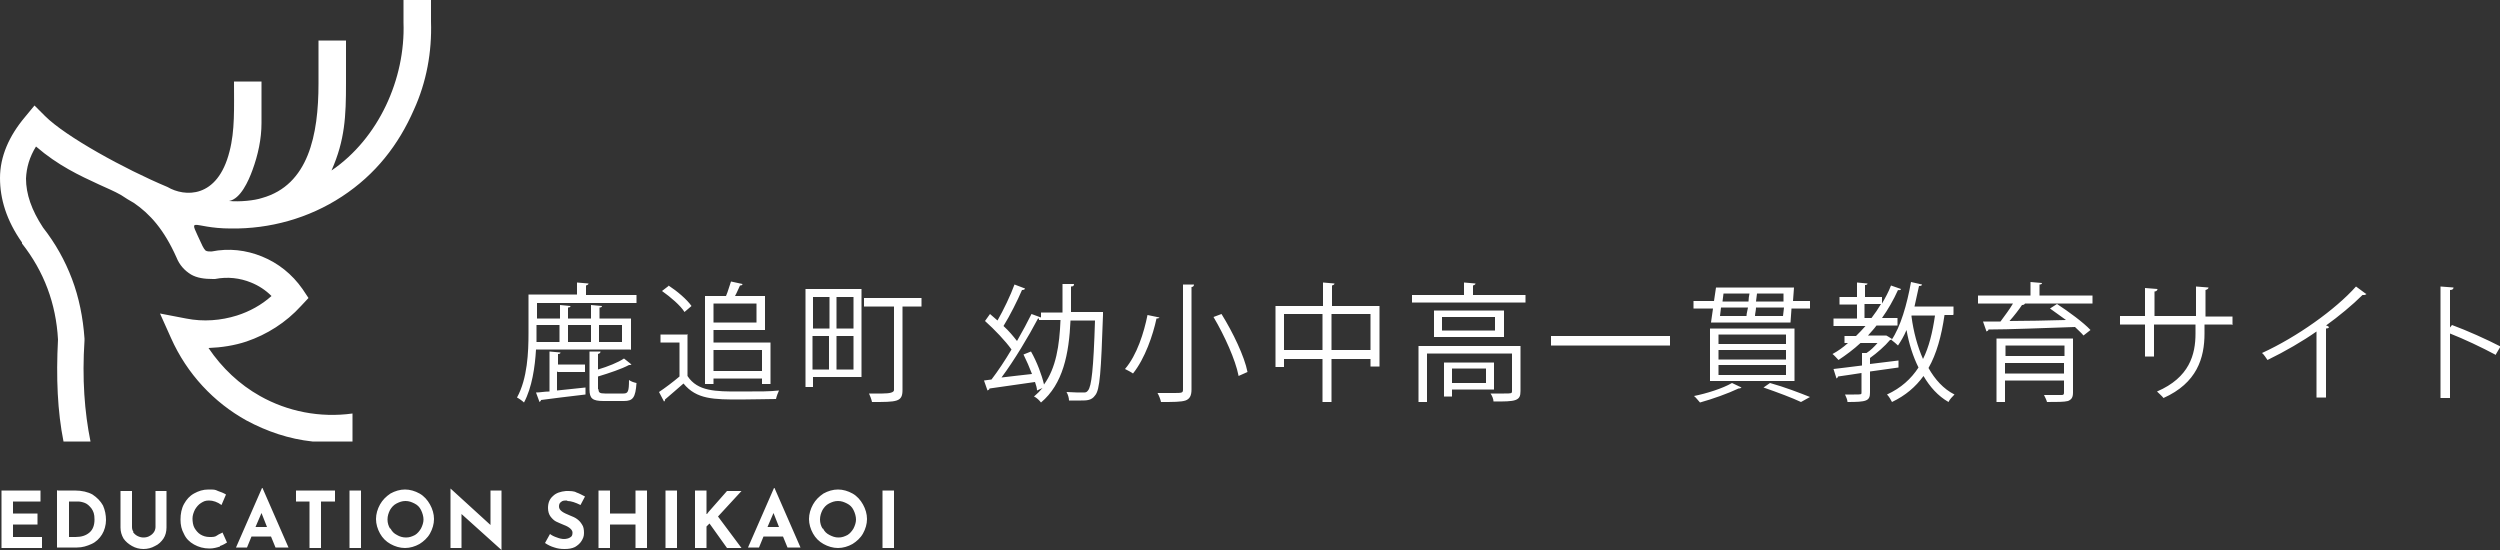 <?xml version="1.0" encoding="UTF-8"?>
<svg xmlns="http://www.w3.org/2000/svg" data-name="レイヤー 1" width="500" height="110">
  <rect width="100%" height="100%" fill="#333333" stroke="none"/>
  <path d="M12.7 88.3c-1.2-6-1.5-12.8-1.1-20.4-.2-3.6-.9-7-2.1-10.2-1.2-3.2-2.9-6.2-5.1-9v-.2C1.3 44.1 0 39.8 0 35.6c0-4.3 1.8-8.4 5-12.2l1.9-2.3L9 23.2c4.1 4.1 15.9 10.6 24.5 14.2 3.4 2 10 2.4 12.4-7.1 1.1-4.2.9-8.7.9-14h5.5v8.3c0 3.2-.7 6.4-1.8 9.4-.8 2.2-2.4 5.8-4.7 6.2 2.2.2 5.1-.1 6.6-.6C61.7 37 63.7 27 63.7 16.7V8.1h5.5v8.6c0 6.5-.2 11.3-2.9 17.4 9.4-6.4 14.8-18.3 14.4-29.6V0h5.5v4.3c.2 6.1-.9 12.1-3.4 17.6-3.1 7.1-7.7 13-14.4 17.4-6.7 4.4-14.5 6.5-22.2 6.4-8.2 0-8.7-3.1-5.7 3.5.2.4.4.7.6.9.3.2.7.2 1.2.2 3.5-.7 6.9-.3 10.1 1 3.2 1.3 6 3.5 8.1 6.5l1.2 1.8-1.5 1.6c-3 3.3-6.8 5.7-10.9 7.1-2.4.8-5 1.2-7.6 1.3 2.7 4 6.2 7.3 10.3 9.6 5.5 3.1 12 4.4 18.5 3.5v5.6h-8c-4.7-.5-9.1-2-13.2-4.2-6.5-3.6-11.9-9.3-15.1-16.5L32 62.7l5.2 1c3.5.7 7 .4 10.2-.6 2.5-.8 4.9-2.1 6.9-3.9-1.2-1.2-2.6-2.1-4.1-2.7-2.2-.9-4.7-1.2-7.2-.7h-.4c-1.7 0-3.2-.2-4.4-.9-1.3-.8-2.3-1.9-2.9-3.4-2.5-5.6-5.3-8.7-8.5-10.9-.9-.5-1.7-1-2.6-1.6-1.4-.8-2.9-1.4-4.4-2.1-3.9-1.8-8.2-3.8-12.6-7.6-1.3 2.1-1.9 4.2-2 6.4 0 3.1 1.1 6.3 3.4 9.8 2.5 3.2 4.4 6.6 5.8 10.3 1.4 3.7 2.2 7.7 2.5 11.9v.4c-.5 7.6 0 14.3 1.2 20.2h-5.6zm113.4-18.4h-18.9c-.2 3.5-.8 7.6-2.4 10.6-.3-.3-1-.8-1.4-1 2.1-3.8 2.3-9.1 2.3-12.9v-7.7h9.7v-2.4l2.3.2c0 .2-.2.3-.5.4V59h10.1v1.6h-19.9v3.1h4.6V61l2.1.2c0 .2-.2.3-.5.3v2.2h4.6V61l2.2.2c0 .2-.2.3-.5.3v2.2h6.3V70zm-14.7 4.4v3.8c1.8-.2 3.7-.4 5.7-.6v1.4c-3.3.4-6.8.8-8.9 1.1 0 .2-.2.3-.3.4l-.7-1.9c.8 0 1.7-.2 2.7-.2v-8l2.2.2c0 .2-.2.3-.5.3v2.1h5.4v1.5h-5.4zm.5-9.3h-4.6v3.4h4.6V65zm6.3 0h-4.6v3.4h4.6V65zm1.5 12.8c0 .7.2.9 1.3.9h3.7c.9 0 1.1-.4 1.1-2.7.4.3 1 .5 1.5.6-.2 2.9-.7 3.6-2.5 3.6h-4.1c-2.2 0-2.8-.5-2.8-2.3v-7.6h2.2c0 .3-.2.4-.5.5v3.1c2-.6 4-1.4 5.2-2.2l1.5 1.2s-.2.1-.3.1h-.2c-1.5.8-3.9 1.6-6.2 2.3v2.6zm4.7-12.8h-4.6v3.4h4.6V65zm13.1 1.8v8.4c2 3.1 5.7 3.1 10.3 3.1s6 0 8-.2c-.2.4-.5 1.2-.6 1.7-1.8 0-4.6.1-7.1.1-5.3 0-8.8 0-11.4-3.2-1.3 1.1-2.6 2.3-3.7 3.2 0 .2 0 .3-.2.4l-1-1.9c1.2-.8 2.8-2 4.1-3.1v-6.8h-3.8v-1.6h5.5zm-3.8-9.7c1.7 1.1 3.7 2.8 4.6 4.1l-1.4 1.2c-.8-1.3-2.8-3-4.5-4.2l1.3-1zm9 18.6v1.1H141V59.2h4.2c.4-.9.7-2.1 1-2.9l2.3.5c0 .2-.2.3-.5.3-.3.6-.6 1.4-1 2.1h6V66h-10.3v2.5h11.4v8.3h-1.7v-1.1h-9.7zm8.6-15h-8.6v3.8h8.6v-3.8zm1.1 9.3h-9.7v4.2h9.7V70zm19.9-12.2v17.6h-9.7v2h-1.5V57.8h11.2zm-6.4 1.6h-3.3v6.3h3.3v-6.3zm-3.4 7.8v6.7h3.3v-6.7h-3.3zm8.2-1.5v-6.3h-3.4v6.3h3.4zm-3.4 8.2h3.4v-6.7h-3.4v6.7zm17-14.3v1.7h-3.8V78c0 2.4-1.1 2.4-6.1 2.4-.1-.5-.4-1.3-.6-1.7h2.7q2.3 0 2.3-.7V61.3h-6v-1.7h11.6zm35.3 2.8h1v.6c-.4 11.3-.6 15-1.6 16.1-.7 1-1.7 1-2.8 1h-2.4c0-.5-.2-1.2-.5-1.7 1.4.1 2.8.1 3.3.1s.7 0 1-.4c.7-.8 1.1-4.3 1.4-14h-4.9c-.3 6.7-1.5 12.7-5.9 16.4-.3-.4-.9-1-1.4-1.2.6-.5 1.2-1.1 1.7-1.7-.3.1-.6.3-1.1.5 0-.5-.2-1.1-.4-1.7-3.4.5-6.9 1-9.1 1.3 0 .2-.2.3-.4.4l-.7-2 1.5-.2c1.3-1.7 2.7-3.8 4-6-1.2-1.7-3.4-4-5.3-5.7l1-1.4c.5.4 1 .9 1.5 1.3 1.2-2.1 2.6-5 3.4-7.2l2.1.8c0 .2-.3.3-.6.3-.9 2.1-2.4 5.1-3.7 7.2 1.1 1 2 2.1 2.7 3 1.1-1.9 2.1-3.8 2.9-5.4l1.9.7v-1h4.3v-5.7h2.3c0 .4-.2.5-.6.5v5.1h5.6zm-11.7 1.3h-.3c-1.9 3.6-4.7 8.3-7.3 11.8 1.9-.2 4-.5 6.1-.7-.5-1.3-1.1-2.7-1.7-3.9l1.5-.6c1.2 2.1 2.2 4.8 2.6 6.6 2.4-3.3 3.1-7.8 3.3-12.9h-4.3v-.4zm24-.3c0 .2-.2.3-.6.3-.7 3.3-2.3 8-4.7 11-.4-.3-1.2-.7-1.6-.9 2.4-2.8 3.8-7.3 4.5-10.8l2.4.5zm4.5-6.5h2.4c0 .3-.2.5-.5.5v20.5c0 1.3-.4 1.9-1.2 2.2-.9.3-2.5.3-4.9.3-.1-.5-.4-1.3-.7-1.8h3.1c1.8 0 2 0 2-.7v-21zm11.3 18.2c-.6-3.1-2.8-8-5-11.7l1.6-.6c2.3 3.7 4.6 8.5 5.2 11.6l-1.8.8zm18.6-13.9h9.6v12.1h-1.8v-1.5h-7.8v8.6h-1.8v-8.6h-7.7v1.6h-1.7V61.2h9.5v-4.7l2.3.2c0 .2-.2.3-.5.4v4.2zm-9.5 8.8h7.7v-7.2h-7.7V70zm9.5 0h7.8v-7.2h-7.8V70zm28.2-11h10.6v1.5h-22.7V59h10.4v-2.5l2.3.2c0 .2-.2.3-.5.4v2zm9.6 10.1v9.1c0 1-.2 1.5-1 1.8s-2.2.3-4.4.3c0-.5-.3-1.2-.6-1.6h2.7c1.5 0 1.6 0 1.6-.5v-7.5h-17v9.7h-1.7V69.2h20.4zm-17.3-7h14v5.3h-14v-5.3zm12.2 4v-2.7h-10.6v2.7H299zm-.2 11.8h-8.4v1.4h-1.6v-6.8h10V78zm-1.6-4.2h-6.8v2.9h6.8v-2.9zm13-6.5H334v1.9h-23.8v-1.9zm48.3-7h3.5v1.5h-3.7l-.2 2.8h-15.9l.4-2.8h-3.9v-1.5h4.1l.4-2.7h15.6l-.2 2.7zm-10.2 17.3c-.1.1-.3.2-.6.2-2.1 1-5.2 2.1-7.7 2.8-.3-.3-.8-1-1.2-1.3 2.5-.5 5.7-1.5 7.6-2.6l1.9.9zm10.6-11.8v10.5H342V65.7h16.9zm-1.7 3.1v-1.9h-13.5v1.9h13.5zm0 3.1V70h-13.5v1.9h13.5zm0 3.1v-2h-13.5v2h13.5zm-13-13.5l-.2 1.7h5.3c0-.5.2-1.1.3-1.7h-5.3zm5.5-1.2c0-.5.1-1.1.2-1.6h-5.2l-.2 1.6h5.3zm1.5 1.2c0 .6-.2 1.2-.2 1.7h5.6l.2-1.7h-5.5zm5.5-1.2v-1.6h-5.3l-.2 1.6h5.4zm3.5 20.1c-1.7-.8-4.6-1.9-7.5-2.9l1.3-.9c2.9.8 6 2 8 2.8l-1.8 1zm19.5-6.9l-5.7.8v4.2c0 1.7-.7 1.9-4.5 1.9 0-.4-.3-1.1-.5-1.5h1.8c1.5 0 1.5 0 1.5-.4v-3.9c-1.8.3-3.4.5-4.7.7 0 .2-.2.3-.3.4l-.6-1.9c1.5-.2 3.5-.4 5.7-.7v-2.5h.9c.8-.5 1.6-1.3 2.2-2h-3.4c-1.4 1.3-2.9 2.4-4.4 3.4-.3-.3-.8-.9-1.2-1.2 1.1-.6 2.1-1.3 3.1-2.2h-.7v-1.4h2.3c.6-.6 1.3-1.3 1.9-2h-6.4v-1.5h4.7v-2.8h-3.5v-1.5h3.5v-2.9l2.1.2c0 .2-.2.3-.5.3v2.4h3.4v1.3c.7-1.2 1.3-2.3 1.8-3.6l2 .7c0 .2-.4.3-.6.2-.9 2-2 3.9-3.2 5.6h3.1v1.5h-4.2c-.5.7-1.1 1.3-1.7 2h3.6c0-.1 1.2.7 1.2.7 0 .1-.2.2-.4.2-1 1.2-2.6 2.6-4 3.6v1.2c1.9-.2 3.8-.5 5.7-.7v1.4zm-6.8-9.9h1.4c.7-.9 1.3-1.8 1.9-2.8h-3.3v2.8zm17.7-.6h-1.7c-.6 4.2-1.6 7.8-3.2 10.6 1.3 2.3 3 4.2 5.2 5.3-.4.4-1 1-1.2 1.5-2.1-1.2-3.7-3-5-5.2-1.6 2.2-3.6 3.9-6.3 5.2-.2-.4-.6-1.1-1-1.5 2.8-1.3 4.8-3.1 6.3-5.4-1.1-2.2-1.9-4.7-2.4-7.5-.5 1.2-1.1 2.2-1.7 3.1-.3-.3-.9-.8-1.3-1.1 1.8-2.6 3.1-7.1 3.9-11.6l2.2.5c0 .2-.2.3-.6.3-.3 1.4-.6 2.8-.9 4.1h7.8v1.6zm-8.3 0v.3c.4 3.1 1.2 6 2.3 8.5 1.2-2.4 1.9-5.3 2.4-8.7h-4.8zm36.2-3.9v1.6h-13.7.2c-.1.2-.3.3-.6.3-.6.9-1.6 2.2-2.5 3.2 3.4 0 7.4-.1 11.3-.2-1.1-.8-2.2-1.6-3.2-2.3l1.4-.9c2.3 1.5 5.3 3.7 6.7 5.2l-1.4 1.1c-.4-.5-1.1-1.1-1.7-1.7-6.4.2-13.1.5-17.3.5 0 .2-.2.3-.4.4l-.7-2h3.5c.8-1.1 1.8-2.4 2.5-3.6h-7v-1.6h10.5v-2.7l2.3.2c0 .2-.2.3-.5.3v2.2h10.7zm-3.9 8.6v10.8c0 1-.3 1.4-1 1.7-.8.2-2.1.2-4.2.2-.1-.4-.4-1-.6-1.4h3.5c.4 0 .5-.1.5-.5v-2.4H401v4.3h-1.7V67.7h15.3zm-1.7 1.4h-11.8v2.1h11.8v-2.1zM401 74.7h11.8v-2.1H401v2.1zm45.3-9.8h-5.4v1.8c0 4.9-1.5 9.9-8.2 12.9-.3-.4-.9-.9-1.3-1.3 6.5-2.8 7.7-7.4 7.7-11.6v-1.8h-8.3v6.4H429v-6.4h-5v-1.7h5v-5.6l2.5.2c0 .3-.3.5-.6.5v4.9h8.3v-5.9l2.5.2c0 .2-.2.4-.6.5v5.3h5.4V65zm27-6.1c-.1.1-.3.2-.5.2h-.3c-2 2-4.8 4.3-7.3 6.1.2 0 .5.2.6.3 0 .2-.3.3-.6.3v13.8h-1.9V66.3c-2.7 1.9-6.3 4-9.8 5.7-.3-.4-.7-1.1-1.1-1.4 7-3.2 14.7-8.7 18.8-13.3l1.9 1.4zM499 70.9c-2.6-1.4-6.2-3.1-9-4.2v12.9h-1.9V57.3l2.6.2c0 .3-.2.5-.7.5v7.5l.4-.5c3 1.1 7 2.9 9.7 4.3l-1 1.7zM8.1 98.1v2.2H2.6v2.4h4.9v2.2H2.6v2.5h5.8v2.2H.3V98.1h7.8zm3.4 0h3.4c1.5 0 2.7.3 3.6.8.9.6 1.6 1.3 2.1 2.2.4.9.6 1.9.6 2.9s-.3 2.1-.8 2.9c-.5.8-1.2 1.5-2.1 1.9s-1.8.7-2.9.7h-4V98zm3.6 9.3c1.2 0 2.1-.3 2.8-.9s1-1.5 1-2.6-.2-1.6-.6-2.2c-.4-.5-.8-.9-1.3-1.1-.5-.2-1-.3-1.4-.3h-1.8v7.1h1.3zm11.5-1c.2.3.5.6.9.8.4.2.8.3 1.2.3s.9-.1 1.2-.3c.4-.2.7-.5.9-.8.2-.3.3-.7.3-1v-7.2h2.2v7.3c0 .8-.2 1.6-.6 2.2s-1 1.2-1.7 1.5c-.7.4-1.5.6-2.3.6s-1.6-.2-2.3-.6c-.7-.4-1.3-.9-1.7-1.5-.4-.7-.6-1.4-.6-2.2v-7.3h2.3v7.2c0 .4.1.7.3 1zm17.4 2.9c-.6.2-1.3.4-2.1.4-1.2 0-2.2-.3-3.1-.8-.9-.5-1.6-1.2-2-2.1-.5-.9-.7-1.8-.7-2.9s.2-2.2.7-3.1 1.1-1.6 2-2.1 1.8-.8 2.9-.8 1.3 0 1.9.3c.6.2 1.1.4 1.6.7l-.9 2.1c-.8-.6-1.7-.9-2.5-.9s-1.1.2-1.6.5-.9.8-1.2 1.3c-.3.6-.5 1.2-.5 1.8s.1 1.4.4 1.9.7 1 1.2 1.3 1.1.5 1.8.5 1.1 0 1.5-.3.8-.4 1.1-.6l.9 2c-.3.2-.8.5-1.4.7zm10.1-2h-3.8l-.9 2.2h-2.2l5.2-11.9h.1l5.2 11.9h-2.6l-.9-2.2zm-.7-1.9l-1.1-2.8-1.2 2.8h2.3zM67 98.1v2.2h-2.8v9.3h-2.3v-9.3h-2.7v-2.2h7.7zm5.2 0v11.5h-2.3V98.1h2.3zm3.8 2.8c.5-.9 1.2-1.6 2.1-2.2.9-.5 1.9-.8 2.9-.8s2 .3 2.9.8c.9.5 1.6 1.3 2.1 2.2s.8 1.9.8 2.9-.3 2-.8 2.9c-.5.9-1.3 1.6-2.1 2.1-.9.5-1.9.8-2.9.8s-2-.3-2.9-.8c-.9-.5-1.6-1.2-2.1-2.1-.5-.9-.8-1.9-.8-2.9s.3-2 .8-2.9zm2.1 4.8c.3.6.7 1 1.3 1.3.5.3 1.1.5 1.8.5s1.2-.2 1.8-.5c.5-.3.9-.8 1.2-1.3.3-.6.5-1.2.5-1.8s-.2-1.3-.5-1.9-.7-1-1.3-1.3-1.1-.5-1.8-.5-1.2.2-1.8.5-1 .8-1.3 1.3c-.3.6-.5 1.2-.5 1.9s.2 1.3.5 1.8zm22.2-7.6V110l-8-7.2v6.8h-2.2V97.7l8 7.3v-6.9h2.2zm13.1 2c-.5 0-.9 0-1.2.3-.3.2-.4.5-.4.9s.2.7.6 1c.4.3.9.5 1.6.8.5.2 1 .4 1.4.7.4.3.7.6 1 1.1.3.4.4 1 .4 1.7s-.2 1.1-.5 1.6-.8.9-1.3 1.2c-.6.3-1.3.4-2.1.4s-1.4-.1-2-.3c-.7-.2-1.3-.5-1.9-.9l1-1.8c.4.3.8.5 1.4.7.5.2 1 .3 1.4.3s.9-.1 1.2-.3c.4-.2.5-.5.5-1s-.6-1.1-1.7-1.5c-.7-.3-1.2-.5-1.6-.7s-.8-.6-1.1-1c-.3-.4-.5-1-.5-1.7 0-1 .3-1.8 1-2.4.6-.6 1.5-.9 2.6-1 .9 0 1.6 0 2.1.3.6.2 1.1.5 1.7.8l-.9 1.7c-1-.5-1.9-.8-2.6-.8zm16 9.5h-2.3v-4.7H122v4.7h-2.3V98.1h2.3v4.6h5.1v-4.6h2.3v11.5zm6-11.5v11.5h-2.3V98.1h2.3zm6 4.7l.3-.4 3.7-4.2h2.9l-4.7 5.1 4.7 6.3h-2.9l-3.5-4.9-.6.6v4.3H139V98.1h2.3v4.7zm15.1 4.5h-3.8l-.9 2.2h-2.2l5.2-11.9h.1l5.2 11.9h-2.6l-.9-2.2zm-.7-1.9l-1.1-2.8-1.2 2.8h2.3zm6.8-4.5c.5-.9 1.2-1.6 2.1-2.2.9-.5 1.9-.8 2.9-.8s2 .3 2.9.8c.9.5 1.6 1.3 2.1 2.2.5.9.8 1.9.8 2.9s-.3 2-.8 2.9c-.5.9-1.3 1.6-2.1 2.1-.9.5-1.9.8-2.9.8s-2-.3-2.9-.8c-.9-.5-1.6-1.2-2.1-2.1-.5-.9-.8-1.9-.8-2.9s.3-2 .8-2.9zm2 4.8c.3.6.7 1 1.3 1.3s1.1.5 1.8.5 1.2-.2 1.8-.5c.5-.3.9-.8 1.2-1.3.3-.6.5-1.2.5-1.8s-.2-1.3-.5-1.9c-.3-.6-.7-1-1.3-1.3s-1.1-.5-1.8-.5-1.2.2-1.8.5-1 .8-1.3 1.3c-.3.6-.5 1.2-.5 1.9s.2 1.3.5 1.8zm14.2-7.6v11.5h-2.3V98.1h2.3z" fill="#fff" stroke-width="0"></path>
</svg>
